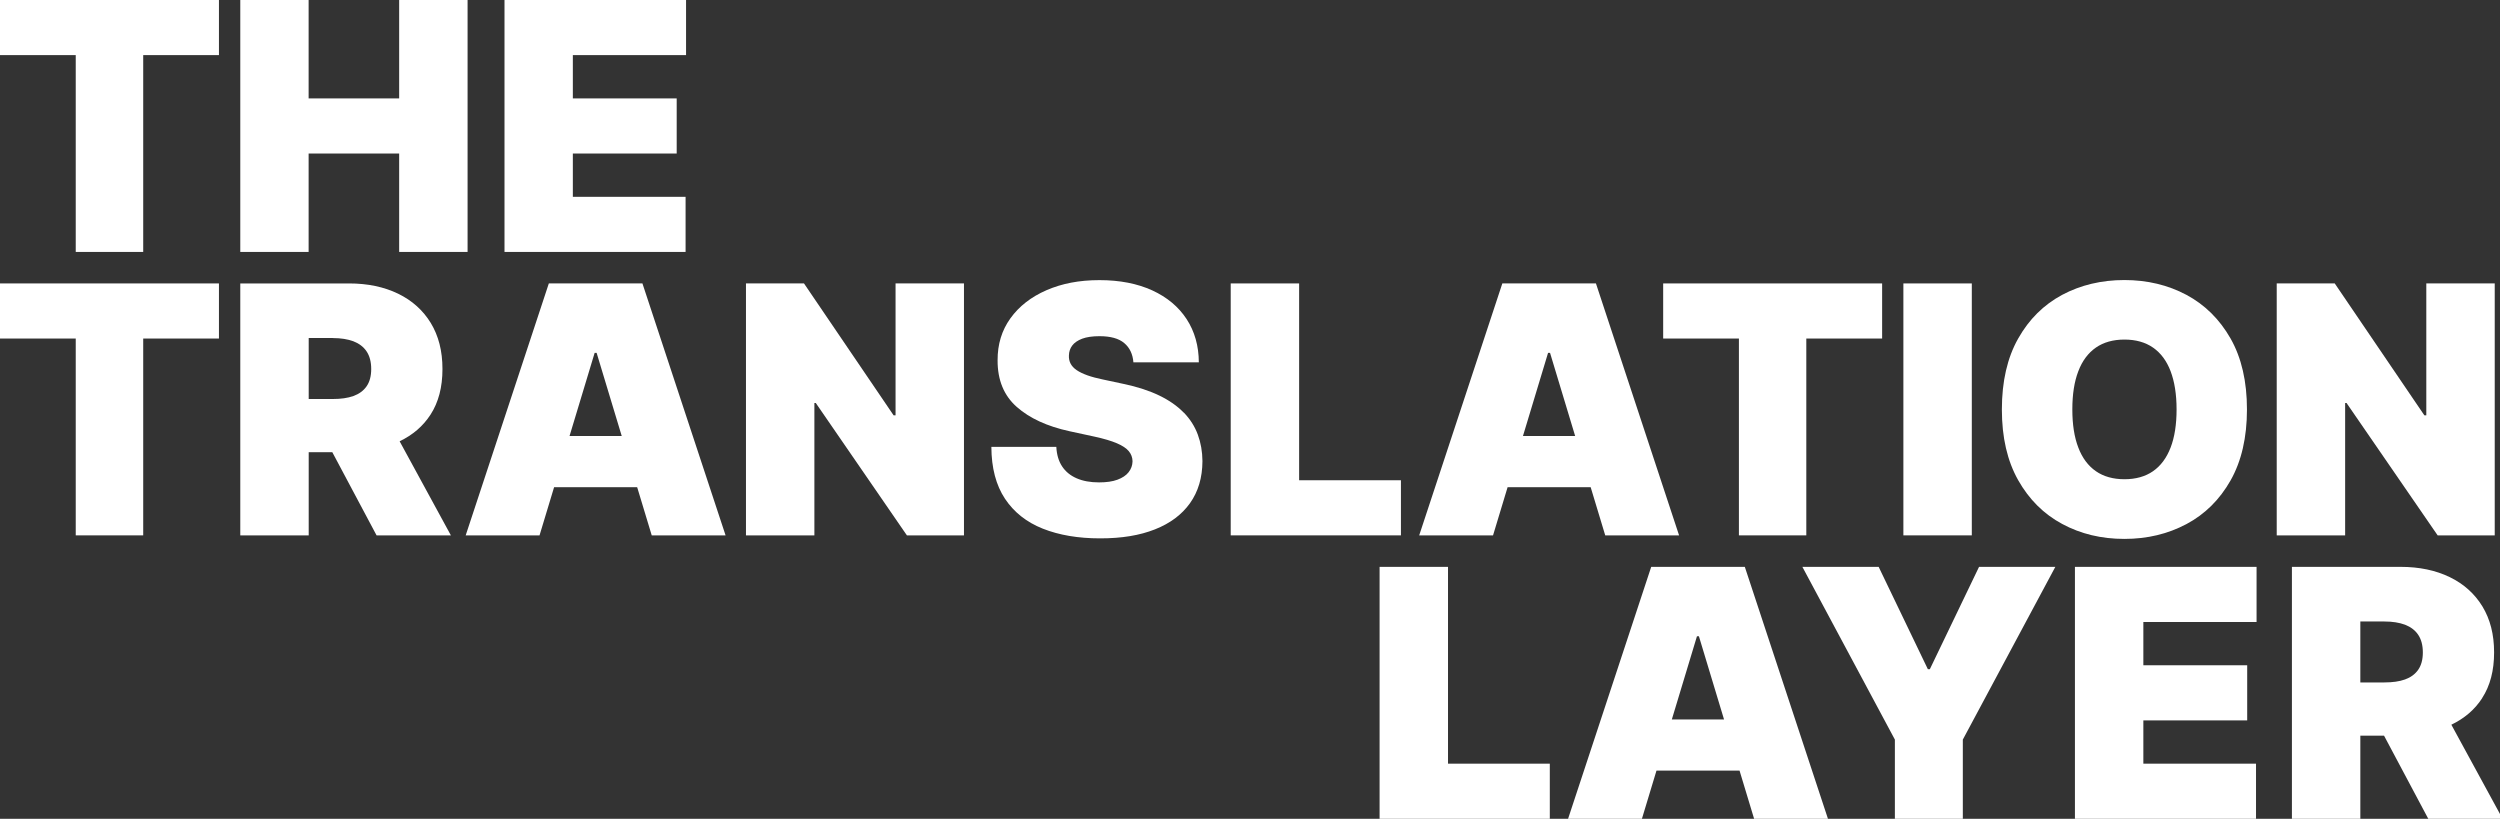 <svg xmlns="http://www.w3.org/2000/svg" id="Layer_1" data-name="Layer 1" viewBox="0 0 317.54 104"><rect x="0" y="0" width="317.54" height="104" fill="#333333" stroke="none"/><defs><style>      .cls-1 {        fill: #fff;      }    </style></defs><polygon class="cls-1" points="9.62 32 18.19 32 18.19 7 27.81 7 27.81 0 0 0 0 7 9.62 7 9.62 32"></polygon><polygon class="cls-1" points="39.2 19.5 50.7 19.5 50.7 32 59.39 32 59.39 0 50.7 0 50.7 12.5 39.2 12.5 39.2 0 30.52 0 30.52 32 39.2 32 39.2 19.5"></polygon><polygon class="cls-1" points="87.08 25 72.76 25 72.76 19.5 85.95 19.5 85.95 12.5 72.76 12.5 72.76 7 87.14 7 87.14 0 64.08 0 64.08 32 87.08 32 87.08 25"></polygon><polygon class="cls-1" points="9.62 68 18.19 68 18.19 43 27.81 43 27.81 36 0 36 0 43 9.62 43 9.62 68"></polygon><path class="cls-1" d="M39.2,57.44h3.01l5.62,10.56h9.44l-6.51-11.95c1.66-.8,2.97-1.91,3.92-3.38,1.02-1.57,1.52-3.5,1.52-5.8s-.5-4.22-1.48-5.84c-.99-1.62-2.38-2.87-4.16-3.73-1.78-.86-3.86-1.3-6.23-1.3h-13.81v32h8.69v-10.56ZM42.27,42.94c1.02,0,1.89.14,2.62.41.72.28,1.28.7,1.67,1.28s.59,1.33.59,2.24-.2,1.64-.59,2.2-.95.97-1.67,1.23c-.72.26-1.6.38-2.62.38h-3.06v-7.75h3.06Z"></path><path class="cls-1" d="M69.71,36l-10.56,32h9.38l1.85-6.12h10.55l1.85,6.12h9.38l-10.56-32h-11.88ZM72.34,55.38l3.19-10.56h.25l3.19,10.56h-6.63Z"></path><polygon class="cls-1" points="122.44 36 113.75 36 113.75 52.75 113.5 52.75 102.12 36 94.75 36 94.75 68 103.44 68 103.44 51.19 103.62 51.19 115.19 68 122.44 68 122.44 36"></polygon><path class="cls-1" d="M150.34,52.4c-.8-.83-1.83-1.55-3.09-2.16-1.26-.61-2.78-1.11-4.55-1.48l-2.62-.56c-.76-.16-1.42-.33-1.97-.53-.55-.2-1.01-.42-1.36-.66-.35-.24-.61-.52-.77-.83-.16-.31-.23-.65-.21-1.04.01-.47.15-.89.42-1.25.27-.36.69-.65,1.26-.87.57-.21,1.3-.32,2.2-.32,1.41,0,2.46.29,3.15.88.69.58,1.08,1.4,1.16,2.44h8.31c-.01-2.09-.53-3.92-1.55-5.49-1.03-1.57-2.48-2.78-4.37-3.65-1.89-.86-4.12-1.3-6.7-1.3s-4.77.43-6.73,1.28c-1.95.85-3.48,2.04-4.58,3.57-1.1,1.53-1.64,3.3-1.63,5.34-.01,2.5.8,4.47,2.43,5.91,1.63,1.44,3.86,2.47,6.7,3.09l3.19.69c1.19.26,2.13.54,2.83.84.7.3,1.2.63,1.51,1,.31.37.47.8.48,1.29-.01.52-.18.98-.5,1.39-.32.41-.8.72-1.42.95-.62.23-1.4.34-2.33.34-1.1,0-2.05-.17-2.85-.52s-1.41-.85-1.85-1.52c-.44-.67-.68-1.49-.73-2.47h-8.25c.01,2.68.59,4.87,1.73,6.59,1.14,1.71,2.74,2.98,4.81,3.8,2.07.82,4.49,1.23,7.27,1.23s5.03-.38,6.96-1.14c1.93-.76,3.42-1.87,4.46-3.33,1.04-1.46,1.57-3.24,1.58-5.34-.01-1.22-.21-2.34-.59-3.37-.38-1.03-.97-1.96-1.77-2.79Z"></path><polygon class="cls-1" points="165.01 36 156.32 36 156.32 68 177.94 68 177.94 61 165.01 61 165.01 36"></polygon><path class="cls-1" d="M190.82,36l-10.56,32h9.38l1.85-6.12h10.55l1.85,6.12h9.38l-10.56-32h-11.88ZM193.44,55.38l3.19-10.56h.25l3.19,10.56h-6.63Z"></path><polygon class="cls-1" points="211.25 43 220.87 43 220.87 68 229.43 68 229.43 43 239.06 43 239.06 36 211.25 36 211.25 43"></polygon><rect class="cls-1" x="241.76" y="36" width="8.69" height="32"></rect><path class="cls-1" d="M277.71,37.45c-2.35-1.25-4.98-1.88-7.88-1.88s-5.55.63-7.9,1.88c-2.35,1.26-4.21,3.1-5.59,5.55-1.38,2.44-2.07,5.45-2.07,9.01s.69,6.53,2.07,8.98c1.38,2.44,3.24,4.3,5.59,5.56,2.35,1.27,4.98,1.9,7.9,1.9s5.52-.63,7.88-1.88c2.35-1.25,4.22-3.1,5.61-5.55,1.38-2.44,2.08-5.45,2.08-9.01s-.69-6.56-2.08-9.01c-1.39-2.44-3.26-4.29-5.61-5.55ZM275.7,56.85c-.51,1.32-1.25,2.32-2.23,3-.98.68-2.2,1.02-3.63,1.02s-2.65-.34-3.63-1.02c-.98-.68-1.73-1.68-2.23-3-.51-1.32-.76-2.93-.76-4.85s.25-3.53.76-4.85c.5-1.32,1.25-2.32,2.23-3,.98-.68,2.2-1.02,3.63-1.02s2.65.34,3.63,1.02c.98.68,1.73,1.68,2.23,3,.5,1.32.76,2.94.76,4.85s-.25,3.53-.76,4.85Z"></path><polygon class="cls-1" points="308.18 36 308.18 52.75 307.93 52.75 296.55 36 289.18 36 289.18 68 297.87 68 297.87 51.19 298.05 51.19 309.62 68 316.87 68 316.87 36 308.18 36"></polygon><polygon class="cls-1" points="183.92 72 175.23 72 175.23 104 196.85 104 196.85 97 183.92 97 183.92 72"></polygon><path class="cls-1" d="M209.73,72l-10.56,32h9.38l1.85-6.12h10.55l1.85,6.12h9.38l-10.56-32h-11.88ZM212.35,91.38l3.19-10.56h.25l3.19,10.56h-6.63Z"></path><polygon class="cls-1" points="245.12 85 244.87 85 238.62 72 228.93 72 240.68 93.94 240.68 104 249.31 104 249.31 93.94 261.06 72 251.37 72 245.12 85"></polygon><polygon class="cls-1" points="263.55 104 286.55 104 286.55 97 272.24 97 272.24 91.5 285.43 91.5 285.43 84.5 272.24 84.5 272.24 79 286.62 79 286.62 72 263.55 72 263.55 104"></polygon><path class="cls-1" d="M315.27,88.67c1.02-1.57,1.52-3.5,1.52-5.8s-.5-4.22-1.48-5.84c-.99-1.62-2.38-2.87-4.16-3.73-1.78-.86-3.86-1.3-6.23-1.3h-13.81v32h8.69v-10.56h3.01l5.62,10.56h9.44l-6.51-11.95c1.66-.8,2.97-1.91,3.92-3.38ZM299.8,78.94h3.06c1.02,0,1.89.14,2.62.41.72.28,1.28.7,1.67,1.28s.59,1.33.59,2.24-.2,1.64-.59,2.2-.95.97-1.67,1.23c-.72.26-1.6.38-2.62.38h-3.06v-7.75Z"></path></svg>